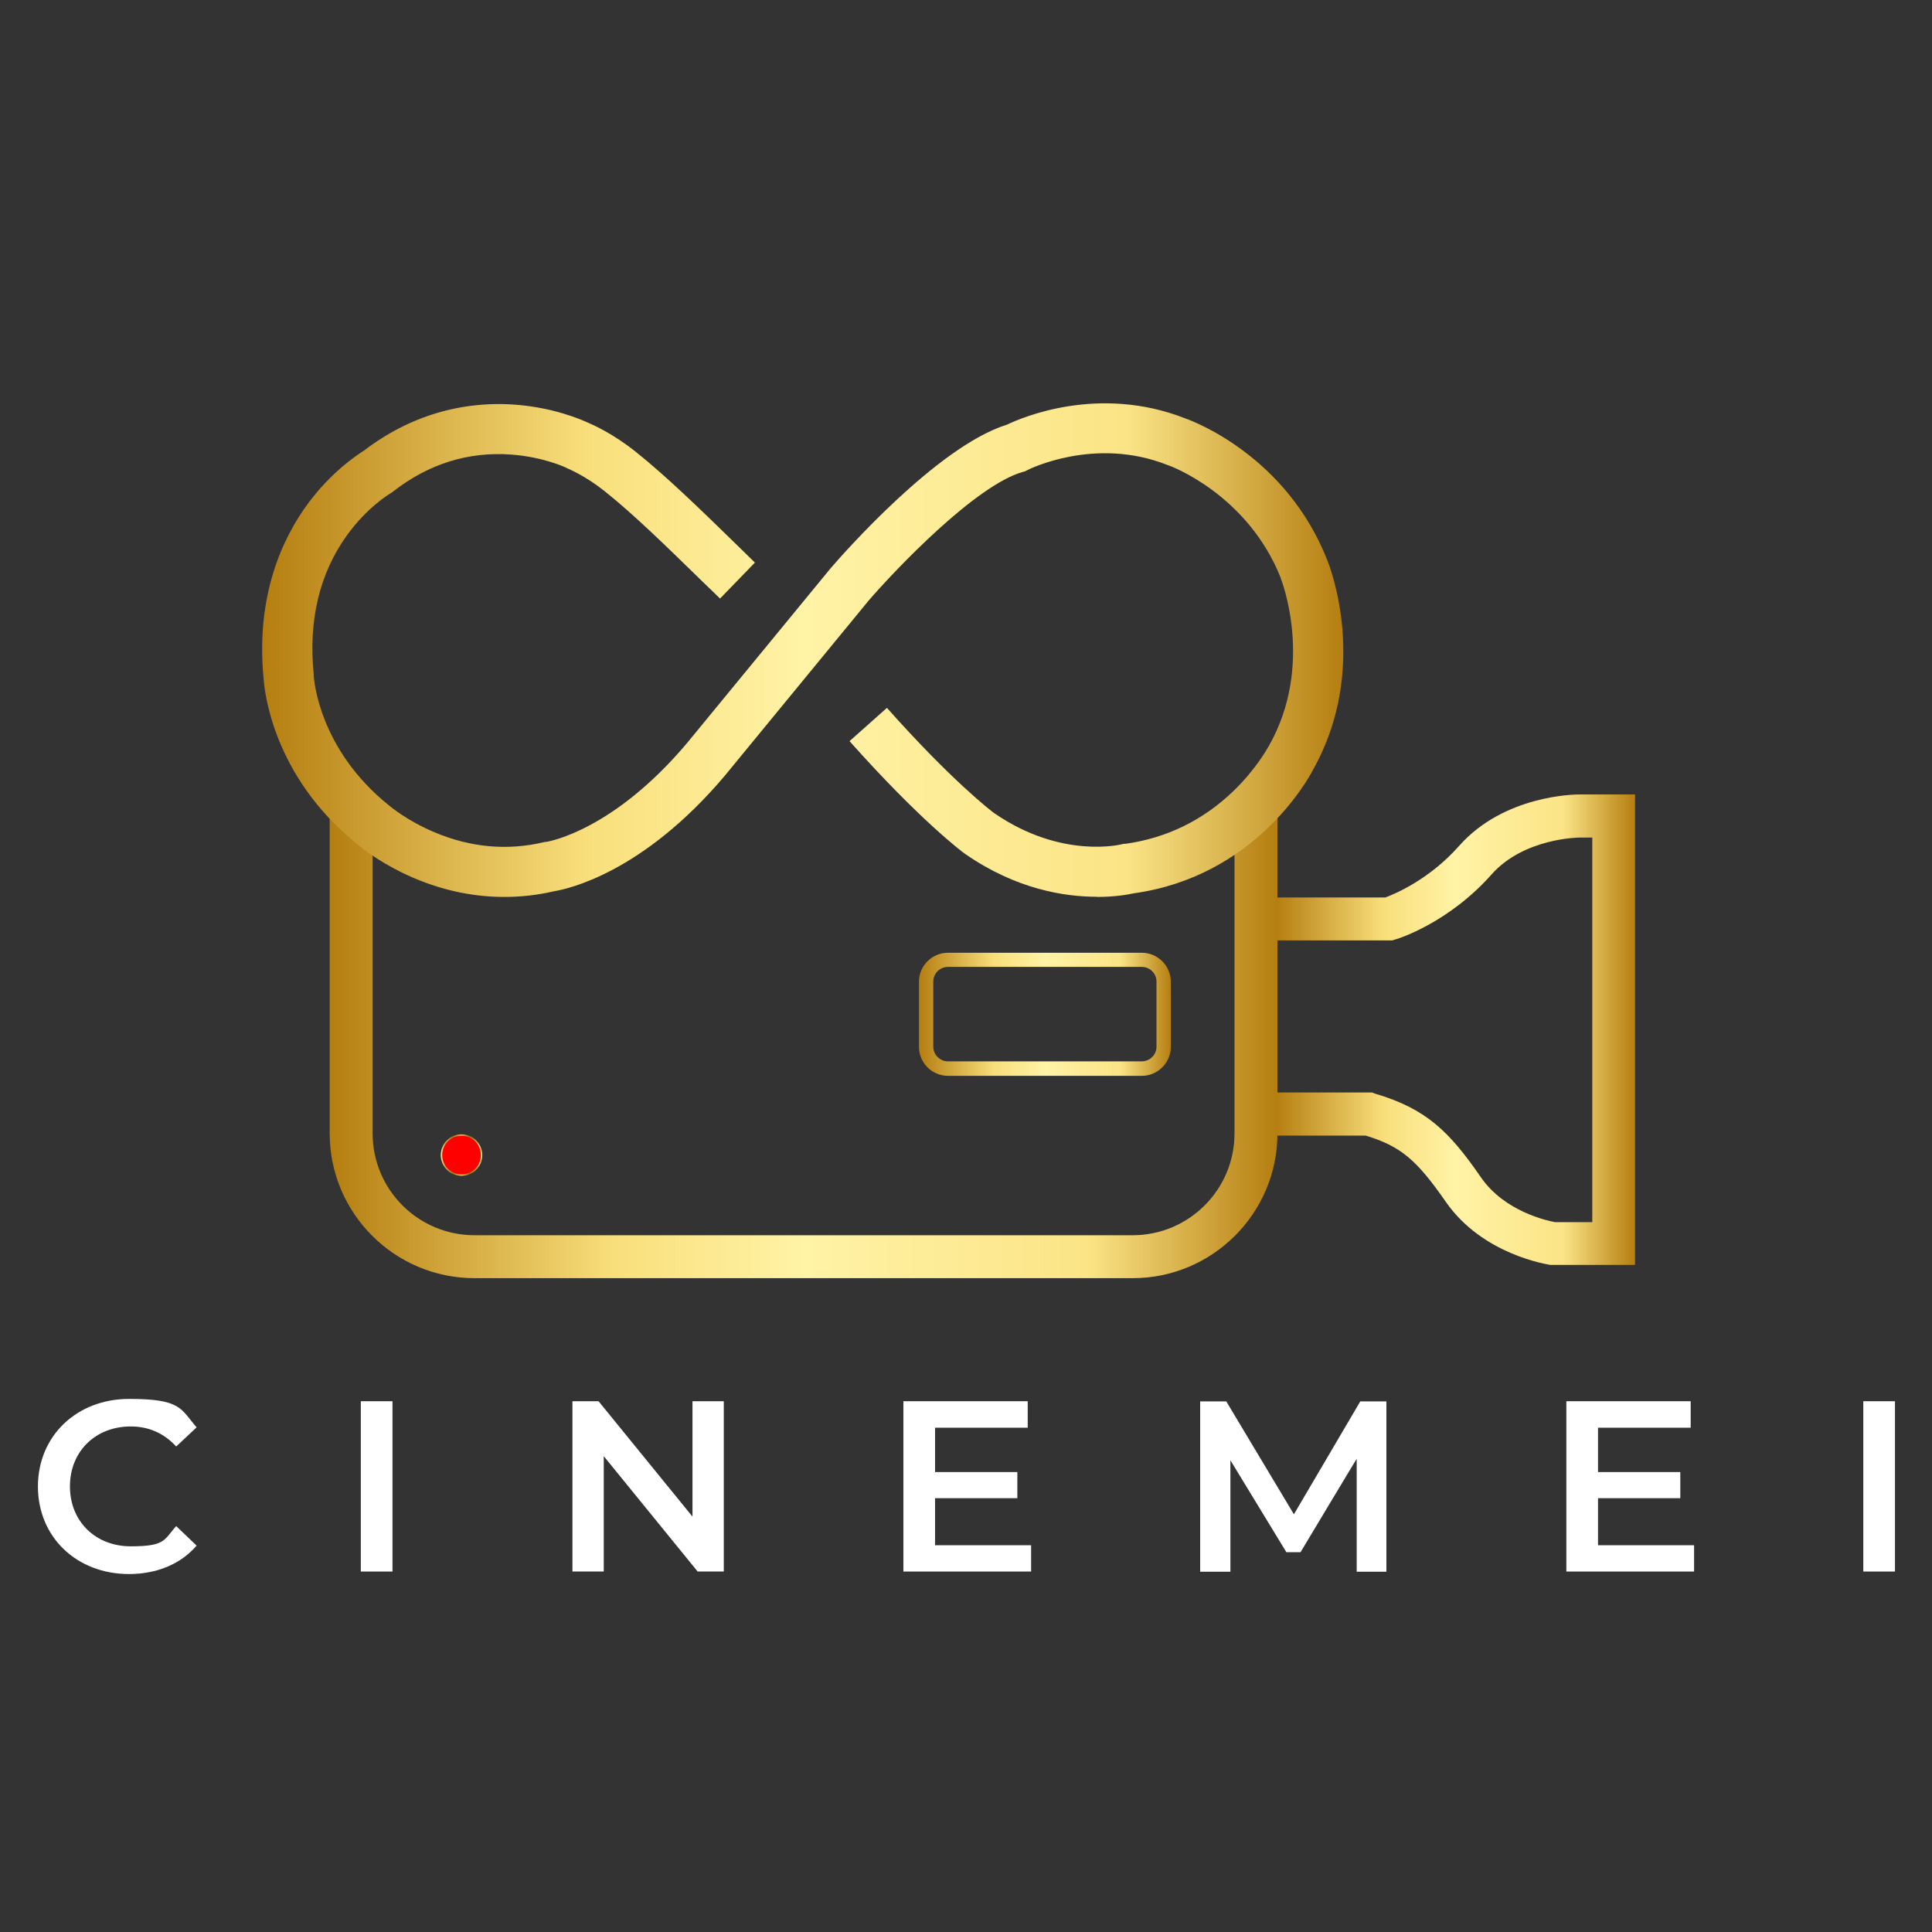 <?xml version="1.0" encoding="UTF-8"?>
<svg xmlns="http://www.w3.org/2000/svg" xmlns:xlink="http://www.w3.org/1999/xlink" version="1.1" viewBox="0 0 1080 1080">
  <rect x="0" y="0" width="1080" height="1080" fill="#333333" stroke="none"/>
  <defs>
    <style>
      .cls-1 {
        fill: url(#linear-gradient);
      }

      .cls-1, .cls-2, .cls-3, .cls-4, .cls-5, .cls-6, .cls-7 {
        stroke-width: 0px;
      }

      .cls-2 {
        fill: url(#linear-gradient-5);
      }

      .cls-3 {
        fill: red;
      }

      .cls-4 {
        fill: url(#linear-gradient-2);
      }

      .cls-5 {
        fill: url(#linear-gradient-3);
      }

      .cls-6 {
        fill: #fff;
      }

      .cls-7 {
        fill: url(#linear-gradient-4);
      }
    </style>
    <linearGradient id="linear-gradient" x1="246.4" y1="645.7" x2="269.6" y2="645.7" gradientUnits="userSpaceOnUse">
      <stop offset="0" stop-color="#ffec94"></stop>
      <stop offset=".1" stop-color="#d3a84c"></stop>
      <stop offset=".2" stop-color="#ba8f33"></stop>
      <stop offset=".3" stop-color="#a47a1e"></stop>
      <stop offset=".5" stop-color="#e6be69"></stop>
      <stop offset=".6" stop-color="#ba923a"></stop>
      <stop offset=".7" stop-color="#956d13"></stop>
      <stop offset=".7" stop-color="#9c741c"></stop>
      <stop offset=".8" stop-color="#af8936"></stop>
      <stop offset=".8" stop-color="#b58f3e"></stop>
      <stop offset=".9" stop-color="#cbaa57"></stop>
      <stop offset=".9" stop-color="#e3c771"></stop>
      <stop offset="1" stop-color="#f1d881"></stop>
      <stop offset="1" stop-color="#f7df87"></stop>
    </linearGradient>
    <linearGradient id="linear-gradient-2" x1="713.3" y1="575.6" x2="914.1" y2="575.6" gradientUnits="userSpaceOnUse">
      <stop offset="0" stop-color="#b57e10"></stop>
      <stop offset=".3" stop-color="#f9df7b"></stop>
      <stop offset=".5" stop-color="#fff3a6"></stop>
      <stop offset=".8" stop-color="#fbe486"></stop>
      <stop offset="1" stop-color="#b57e10"></stop>
    </linearGradient>
    <linearGradient id="linear-gradient-3" x1="184.4" y1="585.7" x2="714.1" y2="585.7" gradientUnits="userSpaceOnUse">
      <stop offset="0" stop-color="#b57e10"></stop>
      <stop offset=".3" stop-color="#f9df7b"></stop>
      <stop offset=".5" stop-color="#fff3a6"></stop>
      <stop offset=".8" stop-color="#fbe486"></stop>
      <stop offset="1" stop-color="#b57e10"></stop>
    </linearGradient>
    <linearGradient id="linear-gradient-4" x1="513.7" y1="566.9" x2="654.5" y2="566.9" xlink:href="#linear-gradient-3"></linearGradient>
    <linearGradient id="linear-gradient-5" x1="146.5" y1="363.3" x2="750.9" y2="363.3" xlink:href="#linear-gradient-3"></linearGradient>
  </defs>
  <g id="Layer_1" data-name="Layer 1">
    <g>
      <path class="cls-6" d="M21.2,831c0-28.4,21.8-49,51-49s28.8,5.6,37.7,15.9l-11.4,10.7c-6.9-7.5-15.5-11.2-25.4-11.2-19.7,0-34,13.9-34,33.5s14.3,33.5,34,33.5,18.5-3.7,25.4-11.3l11.4,10.9c-8.8,10.3-22.2,15.9-37.8,15.9-29.1,0-50.9-20.5-50.9-49Z"></path>
      <path class="cls-6" d="M201.7,783.3h17.7v95.2h-17.7v-95.2Z"></path>
      <path class="cls-6" d="M404.6,783.3v95.2h-14.6l-52.5-64.5v64.5h-17.5v-95.2h14.6l52.5,64.5v-64.5h17.5Z"></path>
      <path class="cls-6" d="M576.4,863.7v14.8h-71.4v-95.2h69.5v14.8h-51.8v24.8h46v14.6h-46v26.3h53.7Z"></path>
      <path class="cls-6" d="M758.4,878.6v-63.1c-.1,0-31.4,52.2-31.4,52.2h-7.9l-31.3-51.4v62.3h-16.9v-95.2h14.6l37.8,63.1,37.1-63.1h14.6v95.2c.1,0-16.6,0-16.6,0Z"></path>
      <path class="cls-6" d="M947,863.7v14.8h-71.4v-95.2h69.5v14.8h-51.8v24.8h46v14.6h-46v26.3h53.7Z"></path>
      <path class="cls-6" d="M1041.6,783.3h17.7v95.2h-17.7v-95.2Z"></path>
    </g>
  </g>
  <g id="Infinity">
    <g>
      <g>
        <circle class="cls-3" cx="258" cy="645.7" r="11.2"></circle>
        <path class="cls-1" d="M258,657.3c-6.4,0-11.6-5.2-11.6-11.6s5.2-11.6,11.6-11.6,11.6,5.2,11.6,11.6-5.2,11.6-11.6,11.6ZM258,634.9c-6,0-10.8,4.8-10.8,10.8s4.8,10.8,10.8,10.8,10.8-4.8,10.8-10.8-4.8-10.8-10.8-10.8Z"></path>
      </g>
      <path class="cls-4" d="M914.1,707.1h-47.4c-1.5-.3-37.9-5.6-58.5-35.3-16.5-23.7-25.2-31-44.8-37h-49.8c0,0,0-24.1,0-24.1h53.3c0,0,1.6.6,1.6.6,28.9,8.5,41.7,21.3,59.4,46.9,13.2,19.1,37.1,24.2,41.4,25h20.8v-215h-7.1s0,0,0,0c-.4,0-31.1.2-49.2,20.6-24.2,27.3-52.6,36.1-53.9,36.4l-1.7.5h-65v-24h61.2c5.4-2,24.7-10.1,41.3-28.9,25.2-28.4,64.7-28.7,67.3-28.7h31v263Z"></path>
      <path class="cls-5" d="M633.2,714.5h-368c-44.6,0-80.9-36.3-80.9-80.9v-176h24v176c0,31.4,25.5,56.9,56.9,56.9h368c31.4,0,56.9-25.5,56.9-56.9v-176.8h24v176.8c0,44.6-36.3,80.9-80.9,80.9Z"></path>
      <path class="cls-7" d="M638.3,601.4h-108.4c-8.9,0-16.2-7.3-16.2-16.2v-36.4c0-8.9,7.3-16.2,16.2-16.2h108.4c8.9,0,16.2,7.3,16.2,16.2v36.4c0,8.9-7.3,16.2-16.2,16.2ZM529.9,540.5c-4.5,0-8.2,3.7-8.2,8.2v36.4c0,4.5,3.7,8.2,8.2,8.2h108.4c4.5,0,8.2-3.7,8.2-8.2v-36.4c0-4.5-3.7-8.2-8.2-8.2h-108.4Z"></path>
      <path class="cls-2" d="M613.1,501.3c-18,0-45.1-4.2-73.5-23.9l-.3-.2c-1-.7-24.7-18.3-64.4-62.9l20.9-18.6c36,40.5,58.1,57.5,59.9,58.8,37.8,26.1,71.3,17.5,71.6,17.4l.9-.2h.9c23-3.2,43.4-13.1,60.5-29.6,13.1-12.7,19.4-24.7,19.5-24.8l.3-.5c25.6-45.2,6.8-92.9,6.6-93.4v-.2c-18.7-47.2-62.4-63-62.9-63.1l-.6-.2c-40.6-16.1-77.6,2.6-78,2.8l-1.3.7-1.4.4c-26.3,7.4-71,54.3-86.2,71.9l-80.4,97.9c-46.1,54.6-88.1,63.4-95.4,64.6-9.8,2.3-19.1,3.2-28,3.2-46.3,0-78.5-26.4-82.2-29.6-47.4-38.1-51.8-86.3-52.2-92-4.7-47.1,10.8-79.3,24.6-98.1,13.2-17.9,27.6-27.4,31.6-29.9,25.1-19.2,54.6-28,85.3-25.5,21.1,1.7,36.3,8.4,39.6,9.9,2.8,1.2,13.9,6,26.8,16.3,17.3,13.8,36.7,32.7,57.3,52.8,3.1,3,6.2,6.1,9.4,9.2l-19.5,20.1c-3.2-3.1-6.3-6.2-9.5-9.2-20.9-20.4-38.9-38-55.1-50.9-10.8-8.6-20-12.3-20.1-12.4l-.7-.3-.5-.3c0,0-12.7-6.1-31-7.4-23.8-1.7-45.9,5.2-65.5,20.4l-.9.7-.8.5c-.8.5-13.2,7.9-24.5,23.6-15.4,21.4-21.6,47.7-18.5,78v.8c.2,2.3,3.1,40.9,42,72.1l.5.4c0,0,9.6,8.2,25.1,14.7,20.2,8.5,40.7,10.3,61,5.5l1-.2h.6c1.9-.4,37.3-6.6,78.2-54.9l80.5-98c6-7,59.5-68.2,98.6-80.3,8.3-4,51.3-22.5,99.7-3.5,5.4,1.9,56.6,21.5,79.3,79.1,1.6,3.9,23.8,60.9-8,117.5-2.8,5.4-32.7,59.6-100.3,68.9-2.7.6-10,2-20.4,2Z"></path>
    </g>
  </g>
</svg>
